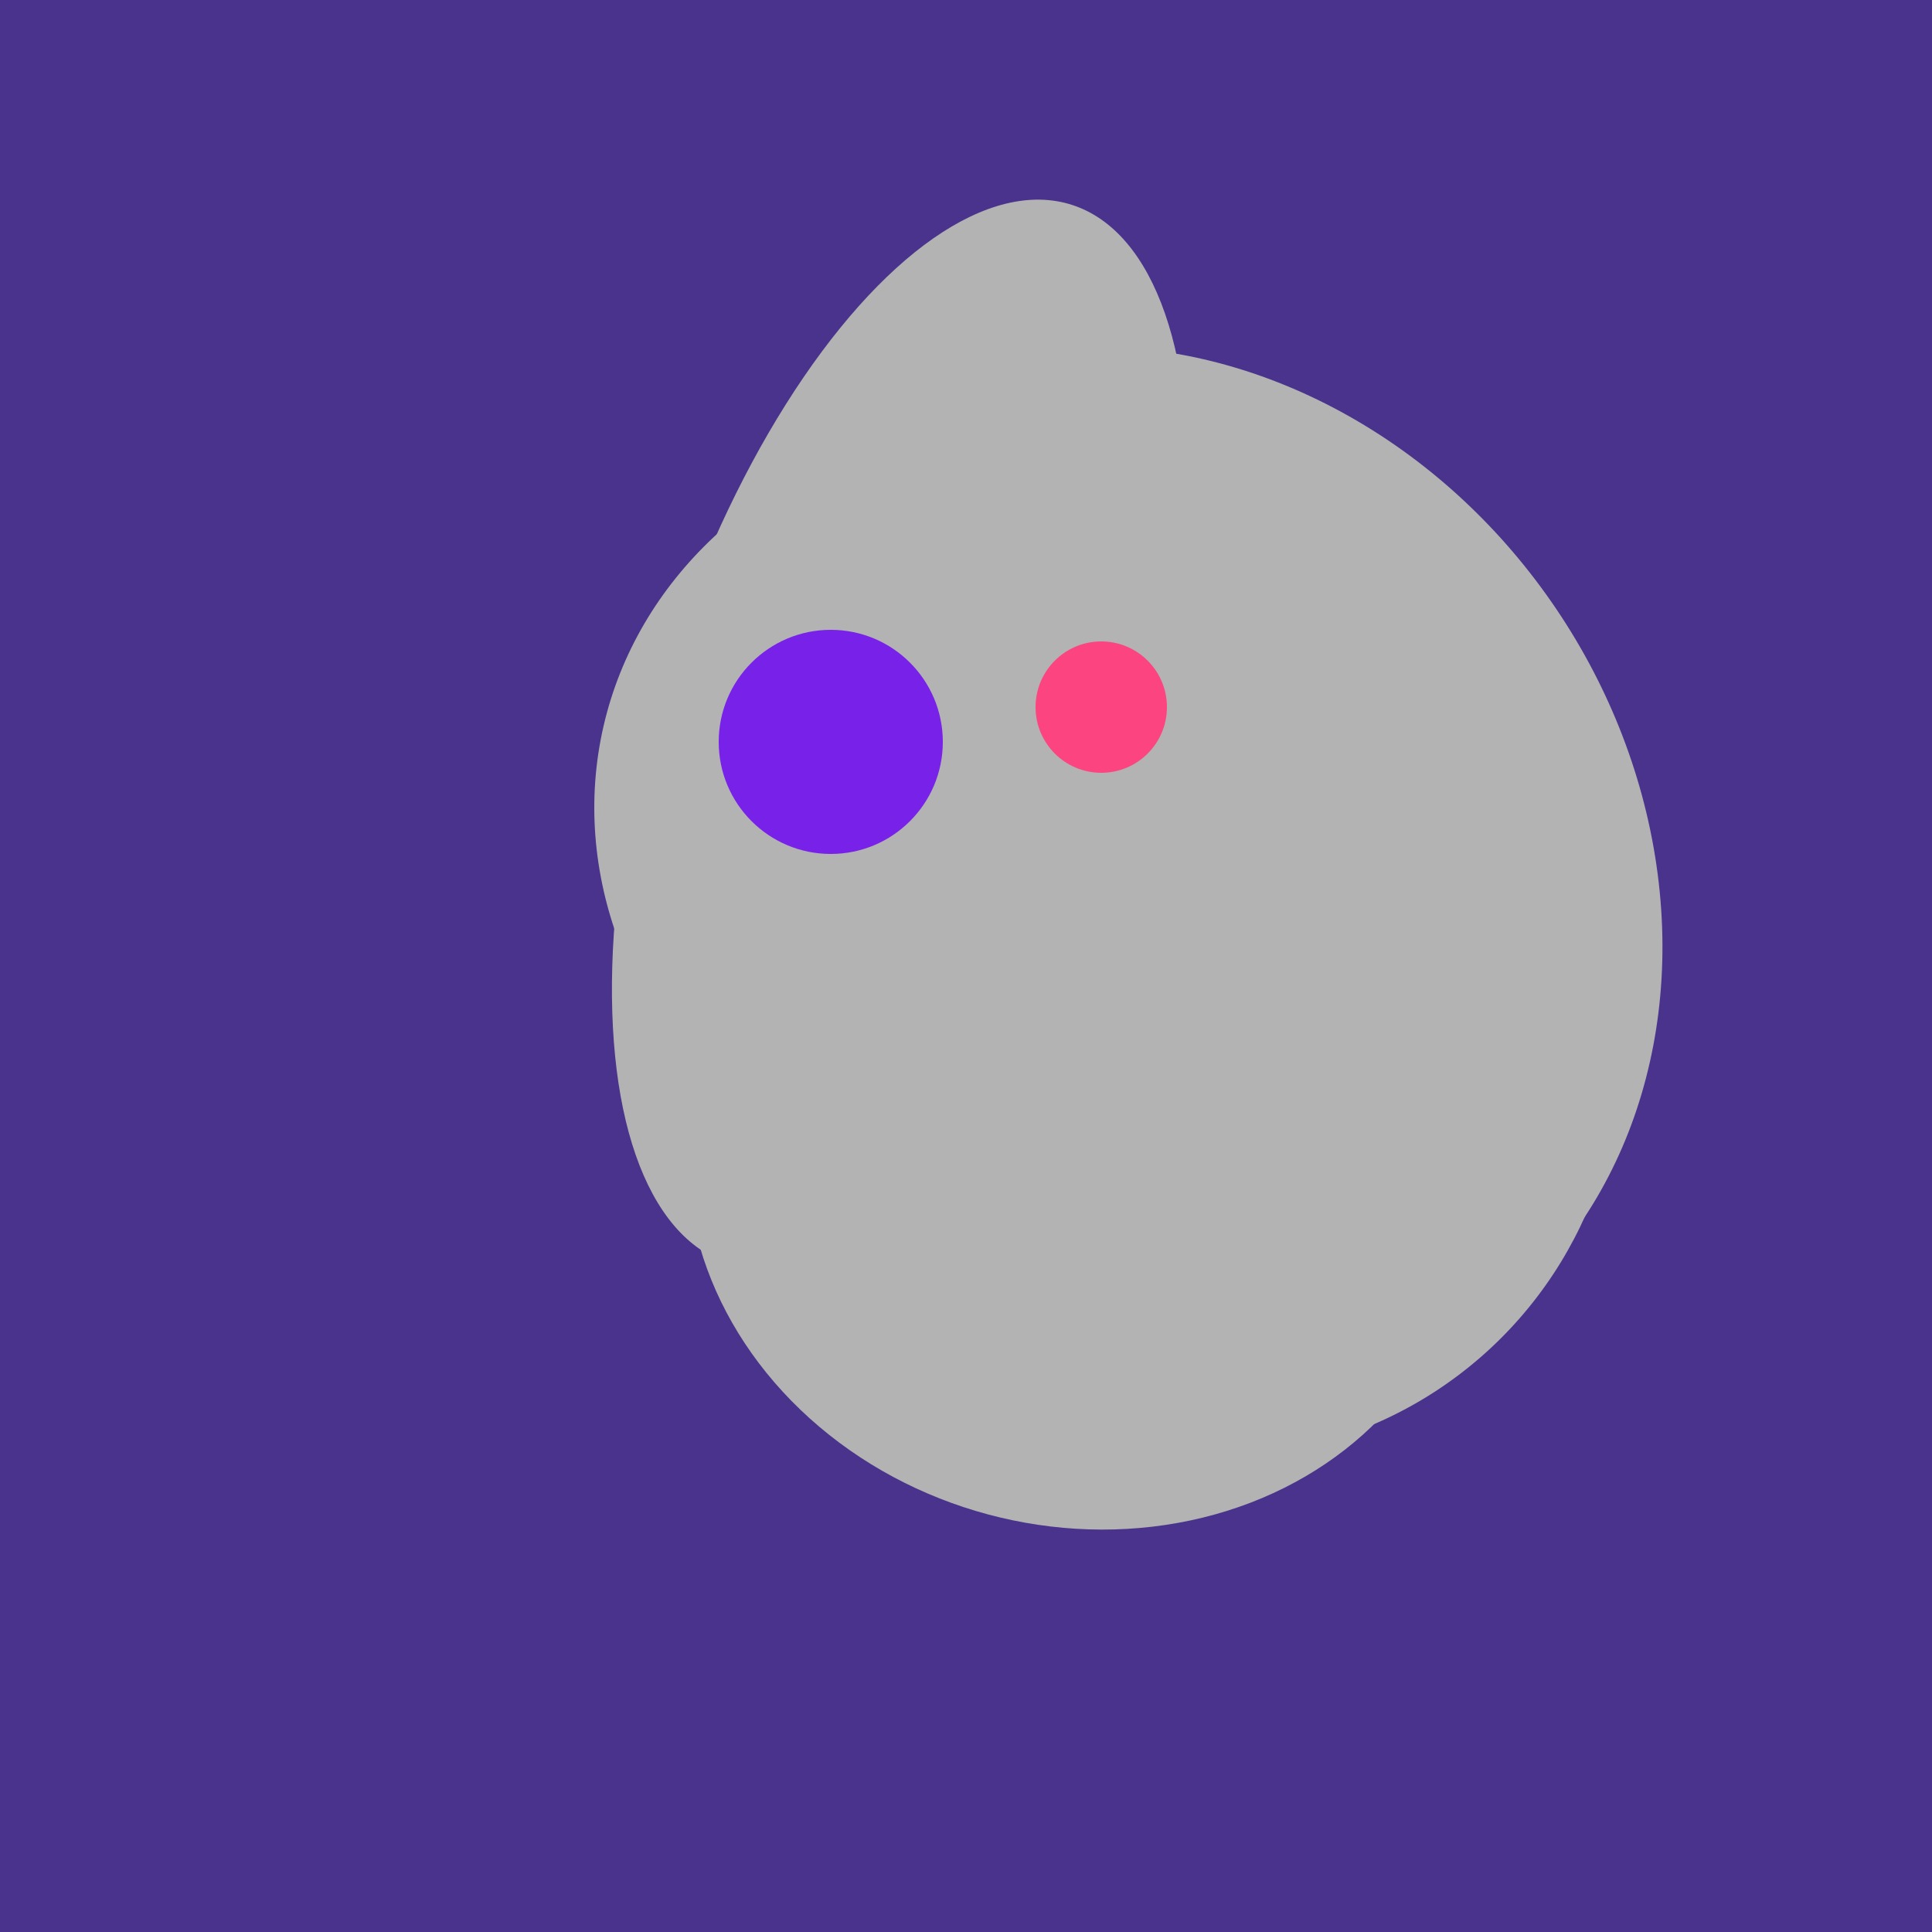 <svg width="500" height="500" xmlns="http://www.w3.org/2000/svg"><rect width="500" height="500" fill="#4a338c"/><ellipse cx="279" cy="305" rx="102" ry="90" transform="rotate(15, 279, 305)" fill="rgb(179,179,179)"/><ellipse cx="300" cy="227" rx="143" ry="124" transform="rotate(236, 300, 227)" fill="rgb(179,179,179)"/><ellipse cx="278" cy="216" rx="125" ry="108" transform="rotate(13, 278, 216)" fill="rgb(179,179,179)"/><ellipse cx="233" cy="190" rx="144" ry="63" transform="rotate(288, 233, 190)" fill="rgb(179,179,179)"/><ellipse cx="309" cy="266" rx="113" ry="109" transform="rotate(49, 309, 266)" fill="rgb(179,179,179)"/><ellipse cx="237" cy="272" rx="63" ry="64" transform="rotate(185, 237, 272)" fill="rgb(179,179,179)"/><circle cx="215" cy="192" r="29" fill="rgb(120,33,233)" /><circle cx="285" cy="183" r="17" fill="rgb(252,69,128)" /></svg>